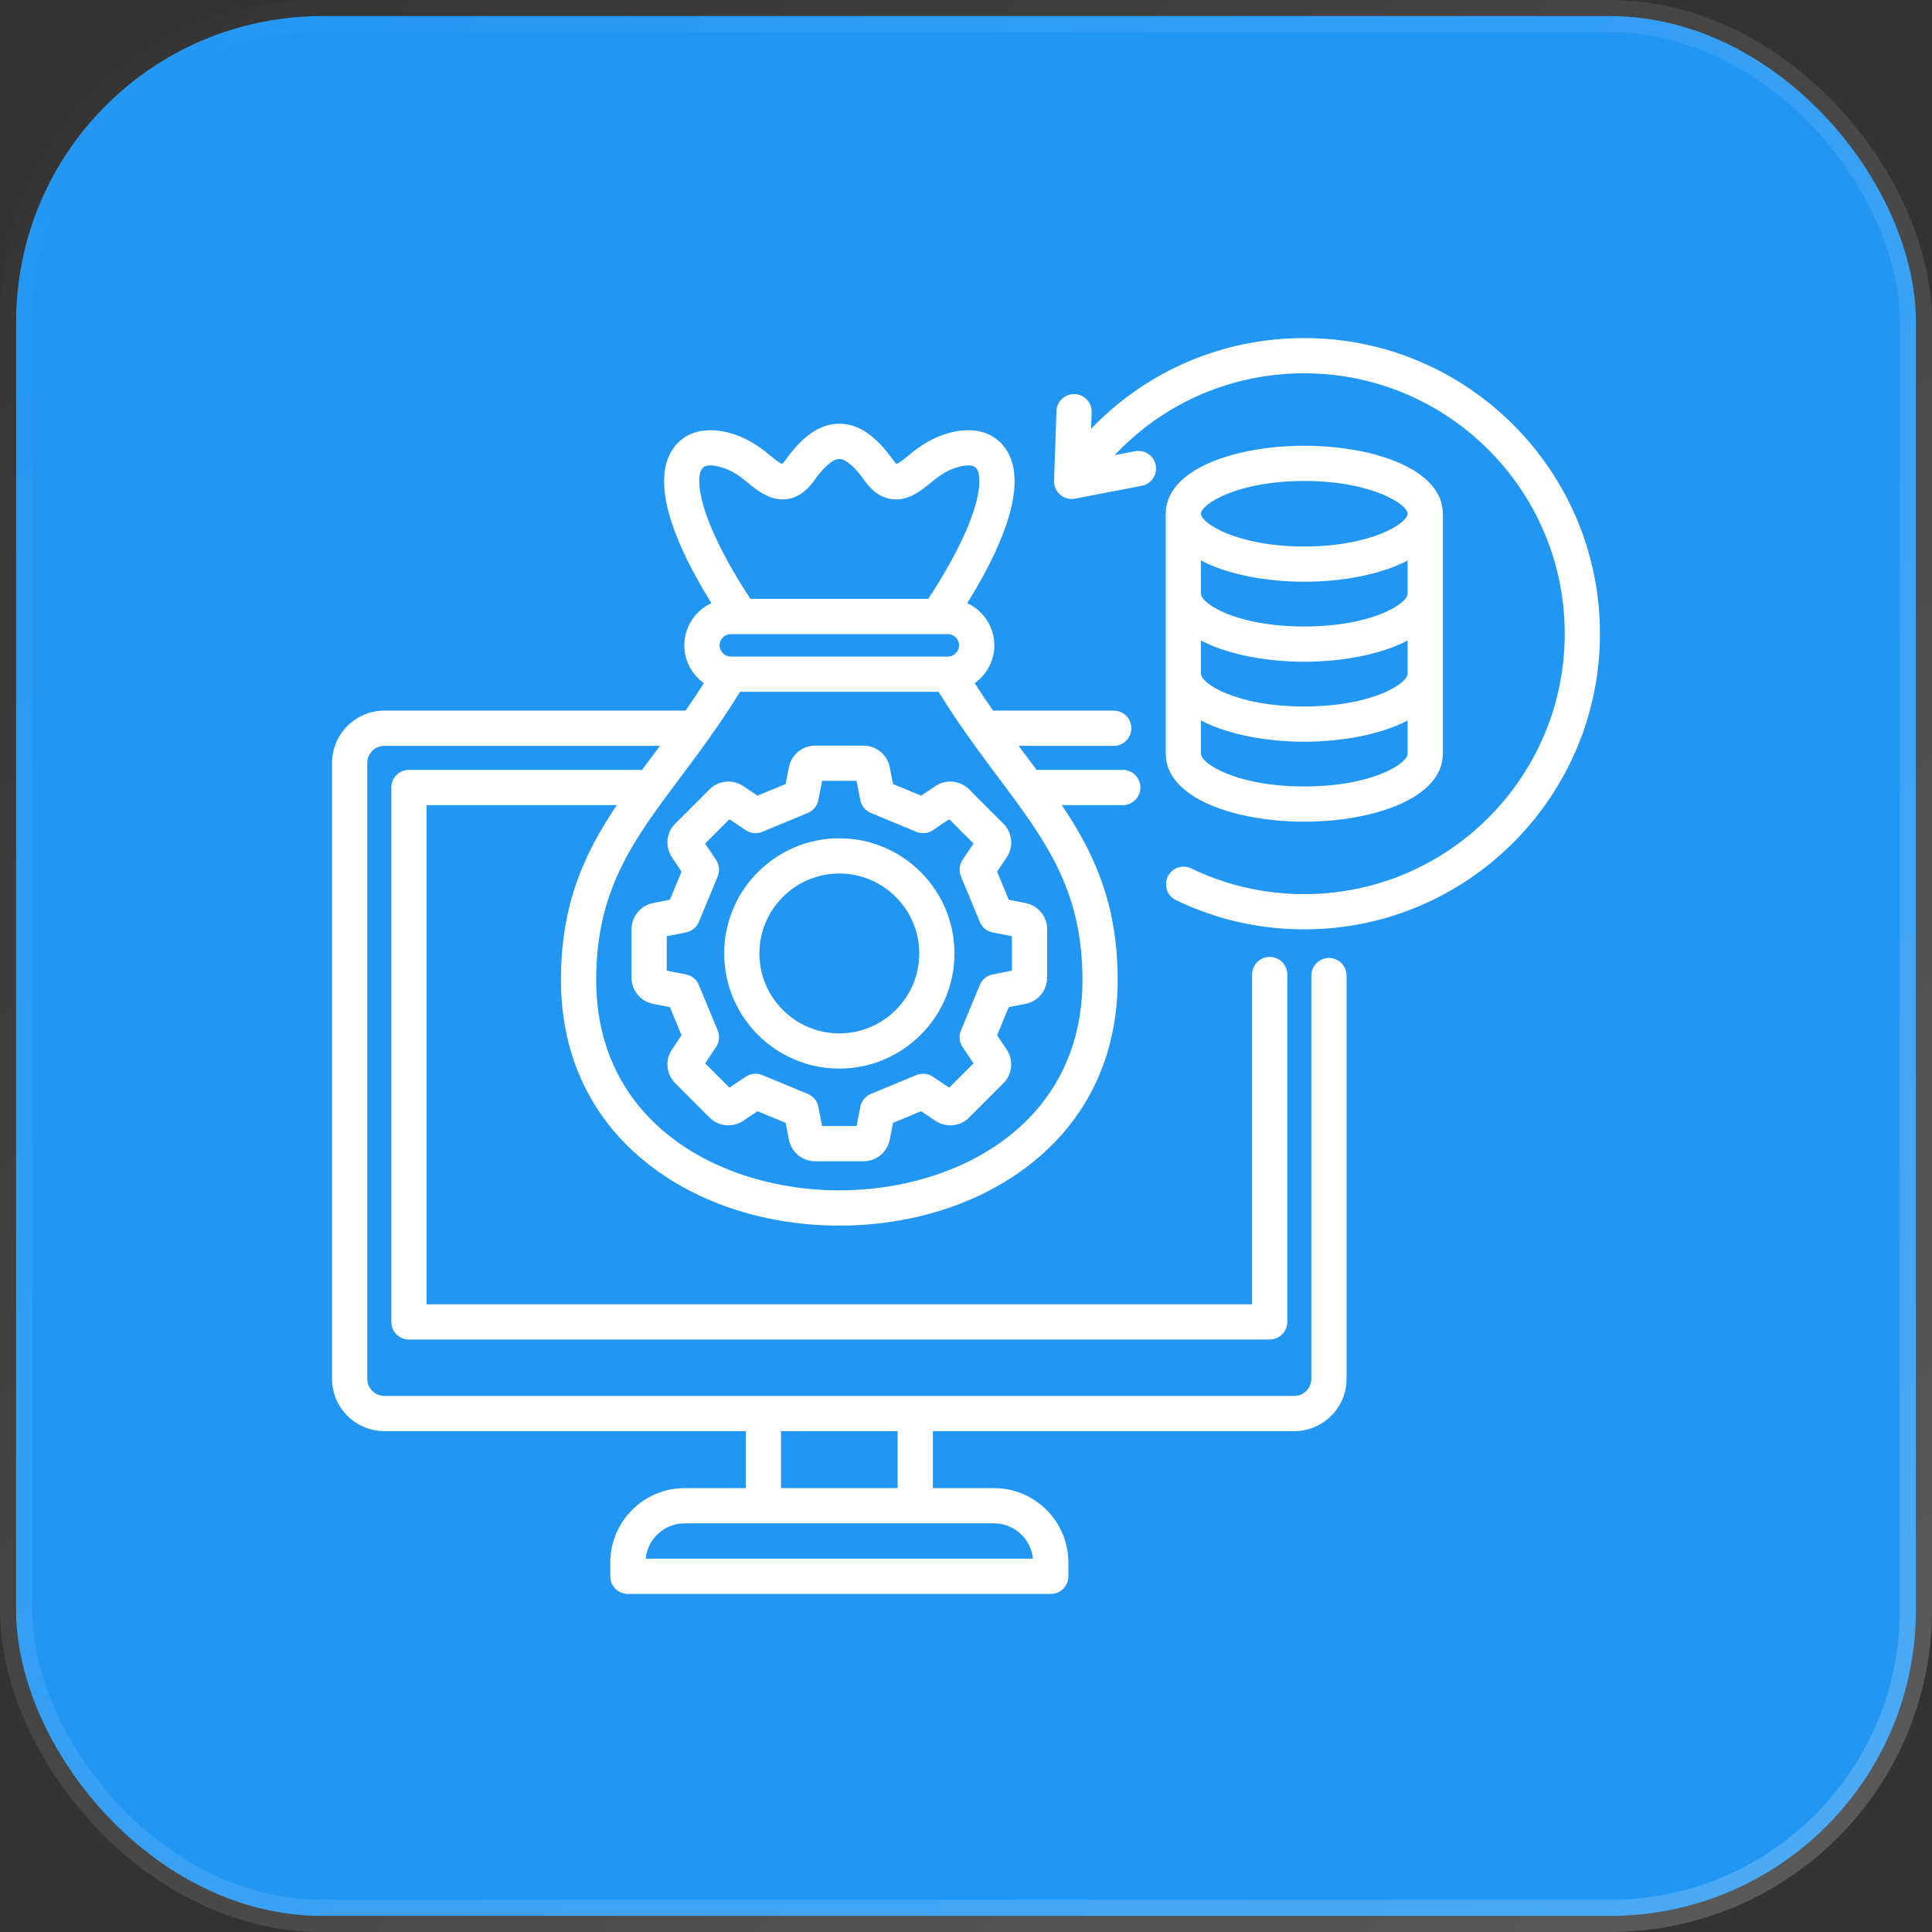 <svg width="60" height="60" viewBox="0 0 60 60" fill="none" xmlns="http://www.w3.org/2000/svg">
<rect x="0" y="0" width="60" height="60" fill="#333333" stroke="none"/>
<rect x="0.5" y="0.5" width="59" height="59" rx="9.5" fill="#2196F3" stroke="url(#paint0_linear_7667_2734)"/>
<g clipPath="url(#clip0_7667_2734)">
<path d="M41.272 29.751C40.97 29.751 40.725 29.995 40.725 30.297V42.821C40.725 43.114 40.487 43.352 40.195 43.352H11.937C11.644 43.352 11.406 43.114 11.406 42.821V23.694C11.406 23.401 11.644 23.163 11.937 23.163H20.496C20.413 23.275 20.329 23.387 20.247 23.497C20.143 23.636 20.04 23.773 19.938 23.91H12.7C12.398 23.91 12.153 24.155 12.153 24.457V41.054C12.153 41.356 12.398 41.6 12.7 41.6H39.431C39.733 41.6 39.978 41.356 39.978 41.054V30.265C39.978 29.963 39.733 29.718 39.431 29.718C39.129 29.718 38.885 29.963 38.885 30.265V40.507H13.247V25.004H19.156C18.15 26.498 17.417 28.077 17.421 30.451C17.426 32.809 18.376 34.79 20.169 36.181C21.732 37.394 23.826 38.062 26.066 38.062C28.305 38.062 30.4 37.394 31.963 36.181C33.756 34.79 34.706 32.809 34.71 30.451C34.715 28.077 33.981 26.498 32.975 25.004H34.869C35.171 25.004 35.416 24.759 35.416 24.457C35.416 24.155 35.171 23.91 34.869 23.91H32.193C32.092 23.773 31.989 23.636 31.885 23.497C31.803 23.387 31.719 23.275 31.635 23.163H34.588C34.89 23.163 35.135 22.918 35.135 22.616C35.135 22.314 34.89 22.069 34.588 22.069H30.842C30.635 21.772 30.447 21.492 30.271 21.216C30.639 20.954 30.88 20.526 30.88 20.041C30.88 19.461 30.535 18.961 30.04 18.732C31.457 16.442 31.859 14.778 31.201 13.895C30.822 13.385 30.161 13.231 29.388 13.471C28.816 13.649 28.45 13.95 28.184 14.17L28.16 14.19C27.974 14.343 27.882 14.393 27.84 14.409C27.821 14.392 27.788 14.359 27.743 14.295C27.204 13.53 26.656 13.159 26.066 13.159C25.476 13.159 24.928 13.53 24.389 14.295C24.344 14.359 24.311 14.392 24.292 14.409C24.25 14.393 24.158 14.343 23.972 14.19L23.948 14.17C23.681 13.95 23.316 13.649 22.744 13.471C21.971 13.231 21.31 13.385 20.931 13.895C20.273 14.778 20.675 16.442 22.092 18.732C21.597 18.961 21.252 19.461 21.252 20.041C21.252 20.526 21.493 20.954 21.861 21.216C21.685 21.492 21.497 21.772 21.29 22.069H11.937C11.041 22.069 10.312 22.798 10.312 23.693V42.821C10.312 43.717 11.041 44.445 11.937 44.445H23.161V46.215H21.264C19.989 46.215 18.953 47.252 18.953 48.526V48.954C18.953 49.256 19.198 49.501 19.5 49.501H32.632C32.934 49.501 33.179 49.256 33.179 48.954V48.526C33.179 47.252 32.142 46.215 30.868 46.215H28.971V44.445H40.195C41.09 44.445 41.819 43.717 41.819 42.821V30.297C41.819 29.995 41.574 29.75 41.272 29.75L41.272 29.751ZM26.066 36.968C22.435 36.968 18.524 34.928 18.515 30.449C18.51 27.641 19.663 26.101 21.122 24.152C21.322 23.885 21.529 23.609 21.739 23.322C22.235 22.642 22.627 22.064 22.984 21.484H29.148C29.504 22.064 29.896 22.642 30.393 23.322C30.603 23.609 30.809 23.885 31.009 24.152C32.469 26.101 33.622 27.641 33.617 30.449C33.608 34.928 29.697 36.968 26.066 36.968ZM29.436 19.692C29.626 19.692 29.786 19.852 29.786 20.041C29.786 20.231 29.626 20.391 29.436 20.391H22.695C22.506 20.391 22.346 20.231 22.346 20.041C22.346 19.852 22.506 19.692 22.695 19.692H29.436ZM21.808 14.548C21.933 14.381 22.307 14.481 22.419 14.516C22.786 14.63 23.023 14.825 23.252 15.014L23.276 15.034C23.614 15.312 23.989 15.561 24.443 15.501C24.762 15.458 25.044 15.264 25.283 14.925C25.584 14.498 25.869 14.253 26.066 14.253C26.262 14.253 26.548 14.498 26.849 14.925C27.088 15.264 27.37 15.458 27.689 15.501C28.141 15.561 28.517 15.312 28.855 15.034L28.88 15.014C29.109 14.825 29.346 14.63 29.713 14.516C29.825 14.481 30.2 14.38 30.324 14.548C30.541 14.839 30.492 16.054 28.828 18.598H23.304C21.64 16.054 21.591 14.839 21.808 14.548H21.808ZM32.079 48.407H20.052C20.112 47.792 20.633 47.309 21.264 47.309H30.868C31.499 47.309 32.02 47.792 32.08 48.407H32.079ZM27.877 46.215H24.255V44.445H27.877V46.215ZM29.051 24.412L28.607 24.71L27.734 24.349L27.631 23.823C27.554 23.437 27.213 23.156 26.819 23.156H25.313C24.919 23.156 24.578 23.437 24.501 23.823L24.398 24.349L23.525 24.71L23.08 24.412C22.753 24.193 22.313 24.235 22.035 24.514L20.97 25.579C20.691 25.858 20.648 26.297 20.868 26.625L21.166 27.07L20.805 27.942L20.279 28.046C19.893 28.122 19.612 28.463 19.612 28.857V30.363C19.612 30.757 19.892 31.099 20.279 31.175L20.805 31.278L21.166 32.151L20.868 32.595C20.648 32.923 20.691 33.362 20.97 33.641L22.035 34.706C22.313 34.985 22.753 35.028 23.081 34.808L23.525 34.51L24.398 34.871L24.501 35.397C24.578 35.783 24.919 36.064 25.313 36.064H26.819C27.213 36.064 27.554 35.783 27.631 35.397L27.734 34.871L28.607 34.51L29.051 34.808C29.379 35.028 29.818 34.985 30.097 34.706L31.162 33.641C31.441 33.362 31.483 32.923 31.264 32.596L30.966 32.151L31.327 31.278L31.853 31.175C32.239 31.099 32.52 30.757 32.52 30.363V28.857C32.52 28.463 32.239 28.122 31.853 28.046L31.327 27.942L30.966 27.07L31.264 26.625C31.484 26.297 31.441 25.858 31.162 25.579L30.097 24.514C29.819 24.236 29.379 24.192 29.051 24.412ZM29.843 27.218L30.429 28.631C30.499 28.8 30.649 28.923 30.828 28.958L31.426 29.076V30.144L30.828 30.262C30.649 30.297 30.499 30.42 30.429 30.589L29.843 32.003C29.773 32.172 29.792 32.365 29.894 32.517L30.234 33.023L29.479 33.778L28.972 33.438C28.82 33.336 28.628 33.317 28.459 33.387L27.045 33.973C26.876 34.043 26.753 34.193 26.718 34.373L26.6 34.97H25.532L25.414 34.373C25.379 34.193 25.256 34.043 25.087 33.973L23.673 33.387C23.504 33.317 23.311 33.336 23.16 33.438L22.653 33.778L21.898 33.023L22.238 32.517C22.34 32.365 22.359 32.172 22.289 32.003L21.703 30.589C21.633 30.42 21.483 30.297 21.304 30.262L20.706 30.144V29.076L21.304 28.958C21.483 28.923 21.633 28.8 21.703 28.631L22.289 27.218C22.359 27.049 22.34 26.856 22.238 26.704L21.898 26.198L22.653 25.442L23.16 25.782C23.311 25.884 23.505 25.903 23.673 25.833L25.087 25.247C25.256 25.177 25.379 25.027 25.414 24.848L25.532 24.25H26.6L26.718 24.848C26.753 25.027 26.876 25.177 27.045 25.247L28.459 25.833C28.628 25.903 28.821 25.884 28.973 25.782L29.479 25.442L30.234 26.197L29.894 26.703C29.792 26.855 29.773 27.048 29.843 27.217L29.843 27.218ZM26.066 26.034C24.094 26.034 22.49 27.638 22.49 29.61C22.49 31.582 24.094 33.186 26.066 33.186C28.038 33.186 29.642 31.582 29.642 29.61C29.642 27.638 28.038 26.034 26.066 26.034ZM26.066 32.093C24.697 32.093 23.584 30.979 23.584 29.61C23.584 28.241 24.697 27.128 26.066 27.128C27.435 27.128 28.548 28.241 28.548 29.61C28.548 30.979 27.435 32.093 26.066 32.093ZM36.203 23.407C36.203 24.793 38.368 25.518 40.506 25.518C42.644 25.518 44.809 24.793 44.809 23.407V15.955C44.809 14.568 42.644 13.843 40.506 13.843C38.368 13.843 36.203 14.568 36.203 15.955V23.406L36.203 23.407ZM40.506 24.424C38.389 24.424 37.297 23.711 37.297 23.407V22.375C38.126 22.81 39.319 23.034 40.506 23.034C41.692 23.034 42.886 22.81 43.715 22.375V23.407C43.715 23.711 42.623 24.424 40.506 24.424ZM40.506 21.94C38.389 21.94 37.297 21.227 37.297 20.922V19.891C38.126 20.326 39.319 20.55 40.506 20.55C41.692 20.55 42.886 20.326 43.715 19.891V20.922C43.715 21.227 42.623 21.94 40.506 21.94ZM40.506 19.456C38.389 19.456 37.297 18.743 37.297 18.439V17.407C38.126 17.842 39.319 18.066 40.506 18.066C41.692 18.066 42.886 17.842 43.715 17.407V18.439C43.715 18.743 42.623 19.456 40.506 19.456ZM40.506 14.937C42.59 14.937 43.715 15.659 43.715 15.954C43.715 16.25 42.59 16.972 40.506 16.972C38.422 16.972 37.297 16.25 37.297 15.954C37.297 15.659 38.422 14.937 40.506 14.937ZM49.688 19.68C49.688 24.743 45.569 28.862 40.506 28.862C39.11 28.862 37.769 28.556 36.52 27.954C36.248 27.823 36.134 27.496 36.265 27.224C36.396 26.952 36.723 26.838 36.995 26.969C38.094 27.499 39.276 27.768 40.506 27.768C44.966 27.768 48.594 24.14 48.594 19.68C48.594 15.221 44.966 11.593 40.506 11.593C38.25 11.593 36.143 12.511 34.617 14.135L35.252 14.013C35.549 13.956 35.836 14.15 35.892 14.447C35.95 14.743 35.755 15.03 35.459 15.087L33.385 15.486C33.221 15.518 33.053 15.473 32.926 15.365C32.8 15.257 32.729 15.097 32.735 14.931L32.809 12.766C32.82 12.464 33.073 12.23 33.374 12.239C33.676 12.249 33.913 12.502 33.902 12.804L33.885 13.318C35.611 11.515 37.975 10.499 40.506 10.499C45.569 10.499 49.688 14.618 49.688 19.68V19.68Z" fill="white"/>
</g>
<defs>
<linearGradient id="paint0_linear_7667_2734" x1="0" y1="0" x2="60" y2="60" gradientUnits="userSpaceOnUse">
<stop stop-color="white" stop-opacity="0"/>
<stop offset="1" stop-color="white" stop-opacity="0.2"/>
</linearGradient>
<clipPath id="clip0_7667_2734">
<rect width="40" height="40" fill="white" transform="translate(10 10)"/>
</clipPath>
</defs>
</svg>
